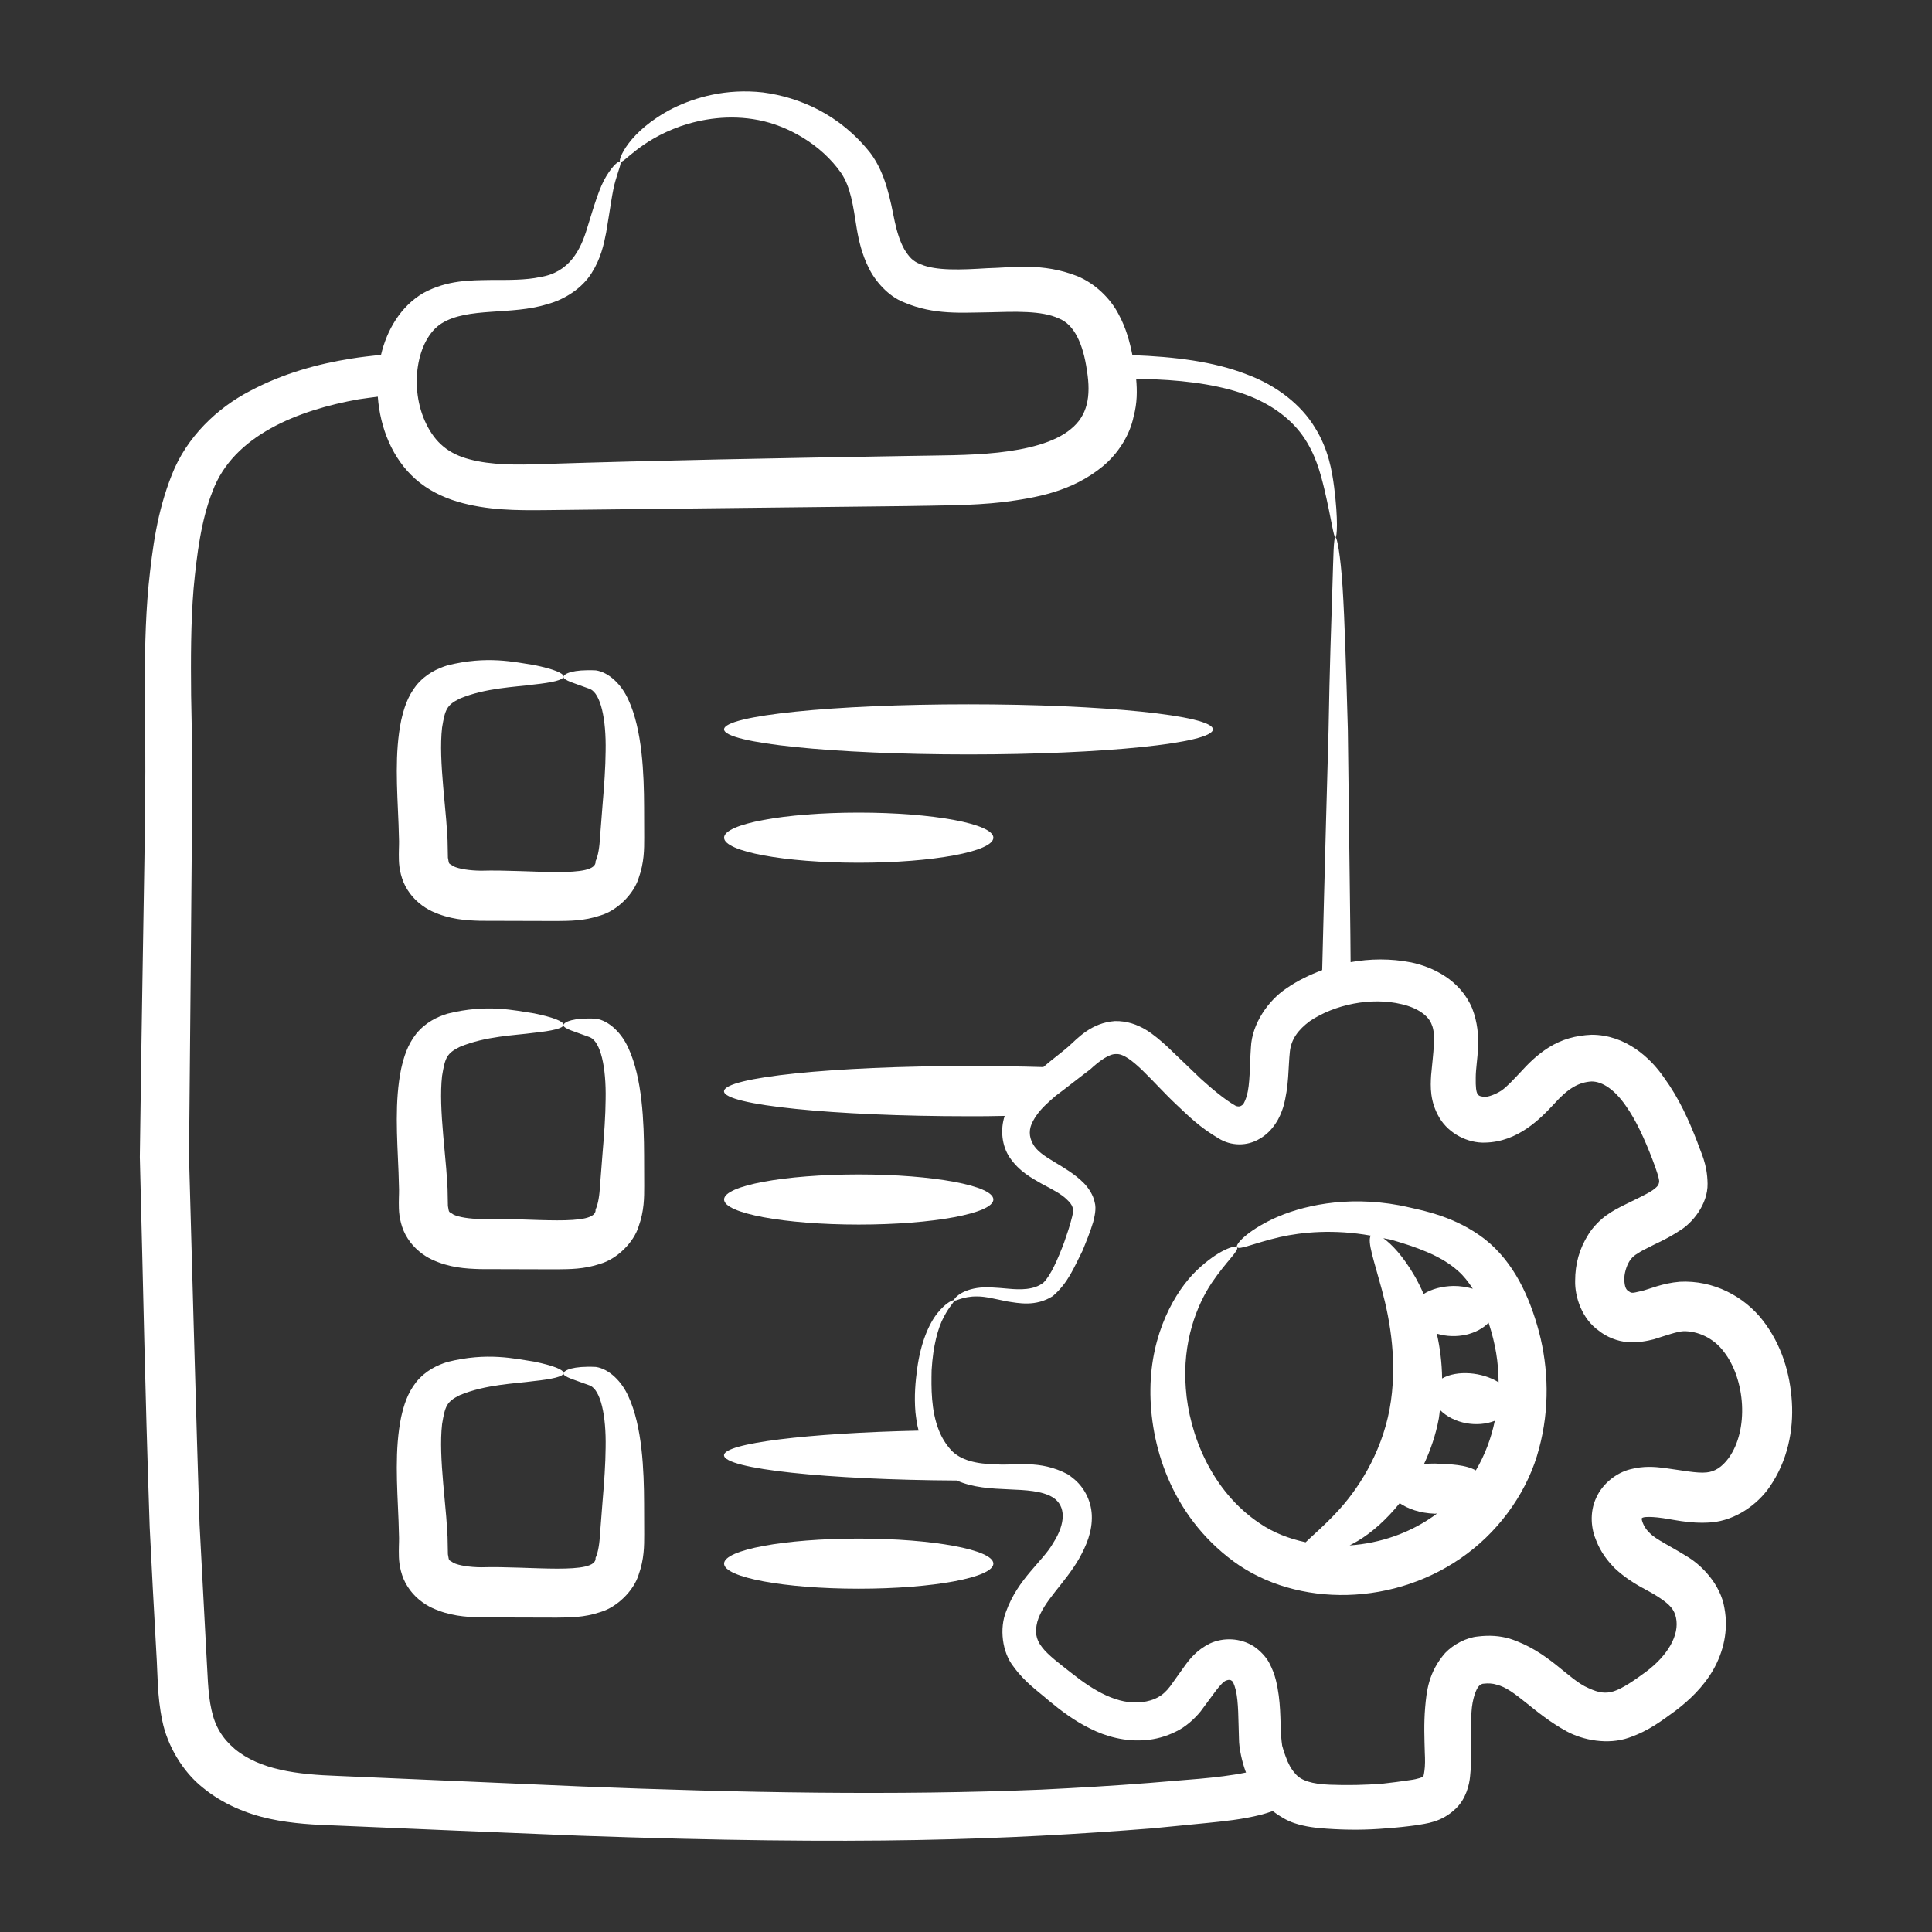 <svg id="Layer_1" enable-background="new 0 0 55 55" height="100" viewBox="0 0 55 55" width="100"
    xmlns="http://www.w3.org/2000/svg">
    <rect x="0" y="0" width="55" height="55" fill="#333333" stroke="none"/>
    <g fill="#fff">
        <path d="m17.888 19.922c-.177-.408-.539-.782-.925-.838-.657-.031-.896.094-.921.176-.029.105.345.199.758.355.299.137.459.844.441 1.768-.004.461-.04.976-.088 1.538-.022.29-.046.59-.07.899-.015.279-.052.539-.128.697.044.505-1.888.228-3.26.27-.325-.003-.626-.05-.783-.124-.146-.105-.122-.026-.161-.247l-.01-.497c-.045-.701-.016-.325-.124-1.52-.054-.623-.086-1.208-.032-1.686.085-.52.133-.641.502-.825.737-.308 1.576-.328 2.097-.4.541-.057.855-.129.858-.229.003-.097-.285-.212-.833-.326-.555-.083-1.341-.276-2.474.01-.28.087-.615.24-.886.571-.257.329-.353.668-.429.996-.189.926-.117 1.919-.074 2.958l.014.483c.002.143-.012.297-.004.545.007.228.067.566.25.844.177.281.445.488.693.604.504.231.953.257 1.368.27.746.002 1.475.004 2.179.006.358-.005.775.002 1.246-.158.479-.139.95-.612 1.088-1.062.16-.445.159-.825.159-1.154-.001-.301-.002-.594-.003-.876-.003-.941-.051-2.196-.447-3.048z"/>
        <path d="m17.888 29.837c-.177-.408-.539-.782-.925-.838-.657-.031-.896.094-.921.175-.029.106.345.199.758.356.299.137.459.844.441 1.768-.004.461-.04.976-.088 1.538-.022.29-.046.59-.07.899-.015.278-.052.539-.128.697.044.505-1.888.228-3.26.27-.325-.003-.626-.05-.783-.124-.146-.105-.122-.026-.161-.247l-.01-.497c-.045-.694-.016-.32-.124-1.52-.054-.623-.086-1.208-.032-1.686.085-.52.133-.641.502-.825.737-.309 1.576-.328 2.097-.4.541-.057.855-.129.858-.229.003-.097-.285-.212-.833-.325-.555-.083-1.341-.276-2.474.009-.28.087-.615.24-.886.571-.257.329-.353.668-.429.996-.189.926-.117 1.919-.074 2.958l.014.483c.002.143-.012.296-.004.545.007.228.067.566.25.844.177.281.445.488.693.604.504.232.953.257 1.368.27.746.002 1.475.004 2.179.006.358-.005.775.002 1.246-.158.479-.139.95-.612 1.088-1.062.16-.445.159-.825.159-1.154-.001-.301-.002-.594-.003-.876-.003-.94-.051-2.196-.447-3.048z"/>
        <path d="m17.888 39.752c-.177-.408-.539-.782-.925-.838-.657-.031-.896.094-.921.176-.029.105.345.199.758.355.299.137.459.844.441 1.768-.004.461-.04.976-.088 1.538-.022.29-.046.59-.07.899-.015.279-.052.539-.128.697.044.505-1.888.228-3.26.27-.325-.003-.626-.05-.783-.124-.146-.105-.122-.026-.161-.247l-.01-.497c-.045-.701-.016-.325-.124-1.52-.054-.623-.086-1.208-.032-1.686.085-.52.133-.641.502-.825.737-.308 1.576-.328 2.097-.4.541-.057.855-.129.858-.229.003-.097-.285-.212-.833-.326-.555-.083-1.341-.276-2.474.01-.28.087-.615.24-.886.571-.257.329-.353.668-.429.996-.189.926-.117 1.919-.074 2.958l.014.483c.002.143-.012.296-.004.545.007.228.067.566.25.844.177.281.445.488.693.603.504.232.953.257 1.368.271.746.002 1.475.004 2.179.006.358-.005.775.002 1.246-.158.479-.139.95-.612 1.088-1.062.16-.445.159-.825.159-1.154-.001-.301-.002-.594-.003-.876-.003-.941-.051-2.196-.447-3.048z"/>
        <path d="m27.571 20.05c-3.843 0-6.958.319-6.958.713 0 .394 3.115.714 6.958.714s6.958-.319 6.958-.714c0-.394-3.115-.713-6.958-.713z"/>
        <path d="m24.446 23.133c-2.117 0-3.833.32-3.833.714s1.716.713 3.833.713c2.117 0 3.833-.319 3.833-.713s-1.716-.714-3.833-.714z"/>
        <path d="m24.446 34.861c2.117 0 3.833-.319 3.833-.714 0-.394-1.716-.713-3.833-.713-2.117 0-3.833.319-3.833.713 0 .394 1.716.714 3.833.714z"/>
        <path d="m24.446 45.227c2.117 0 3.833-.319 3.833-.714 0-.394-1.716-.713-3.833-.713-2.117 0-3.833.319-3.833.713 0 .394 1.716.714 3.833.714z"/>
        <path d="m46.711 36.757c-.28.07-.27.05-.35 0-.07-.04-.11-.12-.12-.31-.01-.18.06-.41.15-.55.06-.08.07-.1.16-.17.09-.06.2-.13.33-.19.26-.14.57-.26.93-.5.36-.21.81-.75.8-1.34-.01-.58-.19-.88-.29-1.18-.24-.62-.52-1.25-.95-1.84-.39-.57-1.1-1.22-2.06-1.22-.46.02-.85.13-1.22.36-.35.22-.6.48-.81.71-.21.22-.38.41-.54.52-.17.11-.37.18-.48.18-.18-.03-.26 0-.25-.55 0-.49.21-1.16-.1-1.97-.34-.81-1.12-1.18-1.74-1.31-.591-.115-1.168-.105-1.722-.007.004-.253-.051-4.227-.078-6.603-.05-1.76-.09-3.13-.15-4.07-.06-.94-.16-1.42-.2-1.42-.06.01-.06.5-.09 1.42-.03.93-.08 2.31-.11 4.09-.098 3.442-.181 6.78-.181 6.81-.356.135-.701.298-1.019.52-.51.34-.98 1-1.01 1.68-.04.57-.02 1.03-.12 1.39-.06.18-.1.24-.14.26-.05.04-.12.04-.18.01-.3-.17-.67-.48-.99-.77-.33-.32-.66-.63-.97-.93-.33-.29-.78-.72-1.47-.71-.68.05-1.06.49-1.33.73-.22.19-.47.37-.71.58-.67-.02-1.39-.03-2.13-.03-3.84 0-6.96.32-6.96.72 0 .39 3.12.71 6.96.71.35 0 .69 0 1.03-.01-.13.39-.08.85.14 1.18.27.4.63.59.91.75.3.16.56.29.72.45.17.16.21.26.15.49-.06.25-.15.51-.23.74-.17.45-.38.94-.59 1.14-.27.21-.66.2-.99.17-.34-.03-.65-.06-.9-.02-.51.08-.68.34-.65.35.03.05.23-.12.67-.11.22 0 .49.07.83.14.33.05.82.16 1.31-.15.44-.38.6-.81.85-1.3.1-.25.21-.51.3-.81.03-.13.1-.37.04-.57-.04-.2-.18-.41-.31-.54-.52-.52-1.24-.71-1.45-1.12-.11-.2-.12-.42.01-.65.03-.05.06-.11.1-.16.13-.19.33-.37.54-.55.31-.23.62-.48.94-.72.01-.01.03-.02.04-.03.29-.27.56-.45.74-.44.402-.037 1.061.824 1.72 1.44.35.33.67.65 1.2.96.35.22.81.23 1.17.01.18-.1.34-.26.45-.43.11-.16.17-.32.22-.47.17-.6.14-1.15.19-1.59.04-.34.23-.61.57-.86.7-.47 1.74-.69 2.61-.48.44.1.77.32.86.59.12.27.04.78-.02 1.43-.02.32-.04.75.24 1.22.27.45.81.72 1.3.7.93-.02 1.57-.68 1.96-1.1.4-.45.71-.62 1.07-.64.31 0 .66.24.97.69.3.42.54.96.76 1.53.11.29.21.58.19.65s-.01.1-.19.23c-.18.12-.47.25-.79.41-.16.08-.34.17-.52.3-.17.12-.39.34-.51.54-.26.41-.38.84-.38 1.33-.01.45.19 1.08.68 1.42.21.17.52.3.82.32.29.02.54-.03.74-.08.38-.12.66-.22.84-.23.4-.01.86.19 1.15.58.62.79.72 2.23.14 3.03-.19.26-.4.39-.63.41-.27.03-.7-.06-1.22-.13-.26-.03-.56-.06-.95.04-.4.1-.79.41-.97.81-.2.43-.14.9 0 1.22.13.33.32.58.54.8.5.46.93.6 1.25.82.32.21.43.35.48.57.11.5-.24 1.09-.86 1.55-.31.23-.66.47-.91.55-.23.07-.42.05-.72-.09-.59-.25-1.13-1.05-2.25-1.41-.28-.08-.57-.1-.9-.06-.32.03-.69.22-.93.47-.48.55-.53 1.1-.57 1.55-.04.47-.02.9-.01 1.29.01.18.01.38-.01.51-.02.15-.03.16-.04.17 0 .01-.14.07-.38.1-.26.04-.51.07-.77.1-.5.04-1.01.05-1.51.03-.49-.02-.82-.11-.99-.33-.1-.11-.19-.27-.26-.47-.04-.1-.07-.2-.1-.31-.01-.07-.02-.15-.03-.27-.03-.46 0-.99-.15-1.6-.04-.16-.1-.32-.19-.49-.09-.17-.26-.35-.44-.47-.38-.24-.86-.26-1.25-.08-.38.19-.58.45-.73.66l-.4.56c-.22.29-.45.4-.8.45-.69.08-1.37-.32-2.01-.83-.33-.26-.67-.51-.84-.74-.18-.23-.2-.44-.13-.72.17-.59.77-1.07 1.19-1.8.2-.36.38-.76.36-1.24-.02-.42-.23-.81-.54-1.05-.05-.04-.1-.08-.15-.11-.8-.42-1.47-.24-2.02-.28-.57-.01-1.02-.11-1.3-.41-.15-.17-.26-.35-.34-.55-.23-.57-.22-1.23-.21-1.72.04-.69.18-1.21.35-1.52.16-.31.31-.43.29-.47-.02-.02-.22.05-.47.36s-.48.85-.58 1.58c-.05.37-.09.78-.05 1.25.02.17.04.34.09.52-3.16.07-5.54.36-5.54.7 0 .39 2.94.7 6.63.72.91.41 2.1.1 2.73.48.38.24.37.74.01 1.3-.3.53-1 1.01-1.34 1.95-.19.47-.12 1.16.22 1.58.32.44.68.68 1 .96.34.28.72.57 1.17.79.45.23 1.01.38 1.58.33.28-.02.58-.1.86-.24.28-.13.54-.37.71-.58.32-.42.59-.85.74-.88.05-.02.11-.02.14.01.03.01.07.08.12.27.08.35.07.83.09 1.38 0 .285.094.67.18.91.005.017.016.035.021.053-.811.167-1.819.211-2.761.297-1.01.08-2.04.14-3.07.19-4.16.17-8.54.09-13.08-.09-2.28-.1-4.59-.2-6.94-.3-1.16-.04-2.22-.17-2.94-.77-.35-.3-.56-.64-.66-1.11-.11-.48-.11-1.06-.15-1.68-.06-1.2-.13-2.4-.19-3.6-.073-2.182-.276-9.577-.3-10.47.078-8.887.116-10.802.06-13.13-.01-1.04-.01-2.06.07-3.04.09-.97.22-1.97.54-2.77.59-1.59 2.43-2.31 4.16-2.62.183-.03.364-.048.544-.074.067.891.412 1.759 1.07 2.343.354.316.781.52 1.2.646.846.249 1.682.249 2.487.241 3.164-.036 6.643-.075 10.294-.116.889-.019 1.821-.007 2.762-.114.929-.123 1.937-.292 2.819-1.012.43-.352.779-.887.886-1.431.102-.372.101-.73.071-1.06.048.001.099-.003.146-.002 1.05.02 2.01.13 2.81.39.8.26 1.41.7 1.78 1.22.37.52.51 1.07.62 1.52.21.89.26 1.38.32 1.38.04 0 .08-.49-.04-1.43-.06-.46-.16-1.08-.55-1.7-.38-.63-1.07-1.19-1.94-1.51-.95-.37-2.054-.501-3.253-.547-.076-.381-.181-.773-.39-1.159-.236-.46-.675-.883-1.18-1.091-1.002-.391-1.832-.241-2.575-.224-.736.046-1.441.075-1.88-.112-.231-.087-.332-.209-.467-.426-.128-.228-.208-.492-.274-.793-.121-.586-.25-1.362-.694-1.95-.875-1.106-2.021-1.587-3.058-1.725-1.051-.116-1.922.138-2.558.449-1.296.662-1.58 1.506-1.506 1.521.093.079.521-.584 1.722-1.009.588-.202 1.377-.338 2.218-.173.822.159 1.781.688 2.351 1.508.268.399.338.904.446 1.594.058.339.149.728.337 1.102.18.376.558.81.995.98.87.376 1.676.293 2.422.288.736-.02 1.512-.053 1.99.173.446.166.701.737.806 1.483.122.75.011 1.288-.455 1.666-.462.39-1.261.583-2.076.671-.828.09-1.705.079-2.641.098-3.653.062-7.105.125-10.293.228-.772.03-1.501.03-2.104-.132-.608-.157-.98-.48-1.238-1.007-.504-1.027-.274-2.416.436-2.864.754-.471 1.99-.226 3.003-.546.518-.135 1.01-.471 1.268-.887.263-.413.348-.816.414-1.153.117-.677.172-1.174.27-1.494.095-.324.173-.498.13-.527-.037-.026-.198.092-.393.411-.201.323-.352.851-.545 1.474-.188.635-.513 1.273-1.343 1.403-.404.088-.883.083-1.429.083-.538.011-1.204-.004-1.895.371-.649.38-1.04 1.06-1.204 1.76-.281.033-.56.059-.846.107-.95.15-1.94.42-2.88.92-.93.48-1.81 1.31-2.23 2.39-.42 1.06-.55 2.07-.66 3.13-.1 1.05-.11 2.1-.11 3.16.055 2.923-.034 5.095-.14 13.13.112 4.289.133 6.151.28 10.53.06 1.19.12 2.39.19 3.59.04.59.02 1.22.17 1.93.14.7.58 1.45 1.15 1.9.57.47 1.26.75 1.91.89.65.14 1.29.17 1.88.19 2.35.1 4.67.2 6.95.29 8.02.281 12.126.118 16.3-.21l1.53-.15c.49-.05 1.02-.1 1.57-.24.104-.026.213-.065.321-.101.192.146.4.271.609.341.33.11.64.14.93.16.57.04 1.13.04 1.7-.01.29-.02.57-.05.86-.09.26-.05.7-.07 1.12-.48.28-.27.38-.67.4-.92.072-.625-.017-1.168.04-1.83.02-.35.13-.66.22-.74.05-.03.06-.06.15-.06.09-.01.22-.01.34.03.53.12 1.05.81 2 1.33.46.25 1.17.39 1.77.18.58-.2.94-.49 1.33-.77.38-.29.78-.66 1.07-1.16.29-.51.44-1.12.32-1.76-.11-.68-.66-1.24-1.1-1.49-.43-.27-.86-.47-1.02-.64-.18-.16-.23-.36-.24-.42.02-.01.01-.02.05-.03.06-.02.22-.02.41 0 .4.04.87.19 1.53.14.69-.06 1.31-.51 1.65-1 .52-.75.69-1.62.64-2.43-.05-.81-.29-1.62-.82-2.31-.54-.7-1.42-1.16-2.37-1.11-.5.04-.86.21-1.11.27z"/>
        <path d="m35.118 44.451c1.802 1.322 4.625 1.294 6.644-.219 1.005-.749 1.755-1.848 2.05-2.99.309-1.142.268-2.297.002-3.319-.266-.997-.713-1.99-1.545-2.647-.83-.637-1.691-.807-2.426-.963-1.545-.287-2.82.023-3.589.379-.779.368-1.09.741-1.039.811.058.091.466-.11 1.22-.286.629-.142 1.542-.229 2.588-.041-.106.17.092.706.313 1.531.241.883.46 2.123.222 3.413-.24 1.278-.92 2.319-1.527 2.954-.355.381-.666.637-.862.831-.477-.103-.925-.277-1.305-.537-1.381-.919-2.014-2.551-2.106-3.843-.106-1.332.32-2.379.738-3.006.427-.63.787-.917.719-1.015-.036-.065-.513.058-1.147.661-.618.596-1.305 1.792-1.318 3.387-.017 1.545.565 3.57 2.369 4.899zm6.896-2.592c-.295-.163-.693-.175-1.157-.195-.102-.001-.21.004-.317.01.184-.395.333-.824.42-1.292.015-.083.02-.163.031-.245.405.404 1.074.504 1.563.31-.102.495-.281.973-.541 1.412zm.363-4.205c.202.625.279 1.123.285 1.697-.469-.294-1.186-.352-1.608-.109-.006-.452-.061-.879-.151-1.275.564.17 1.165.013 1.474-.313zm-2.998-2.405c.082.02.157.025.24.048.656.192 1.392.433 1.893.888.156.135.291.311.415.502-.172-.048-.357-.079-.552-.078-.322.007-.625.087-.847.228-.084-.188-.171-.367-.262-.521-.326-.559-.645-.896-.886-1.067zm.467 7.543c.234.16.567.283 1.002.3.022 0.0.042-.005.063-.006-0 0-0 0-0.0 0-.744.556-1.625.849-2.49.908.079-.042.157-.082.24-.132.394-.236.81-.603 1.185-1.07z"/>
    </g>
</svg>